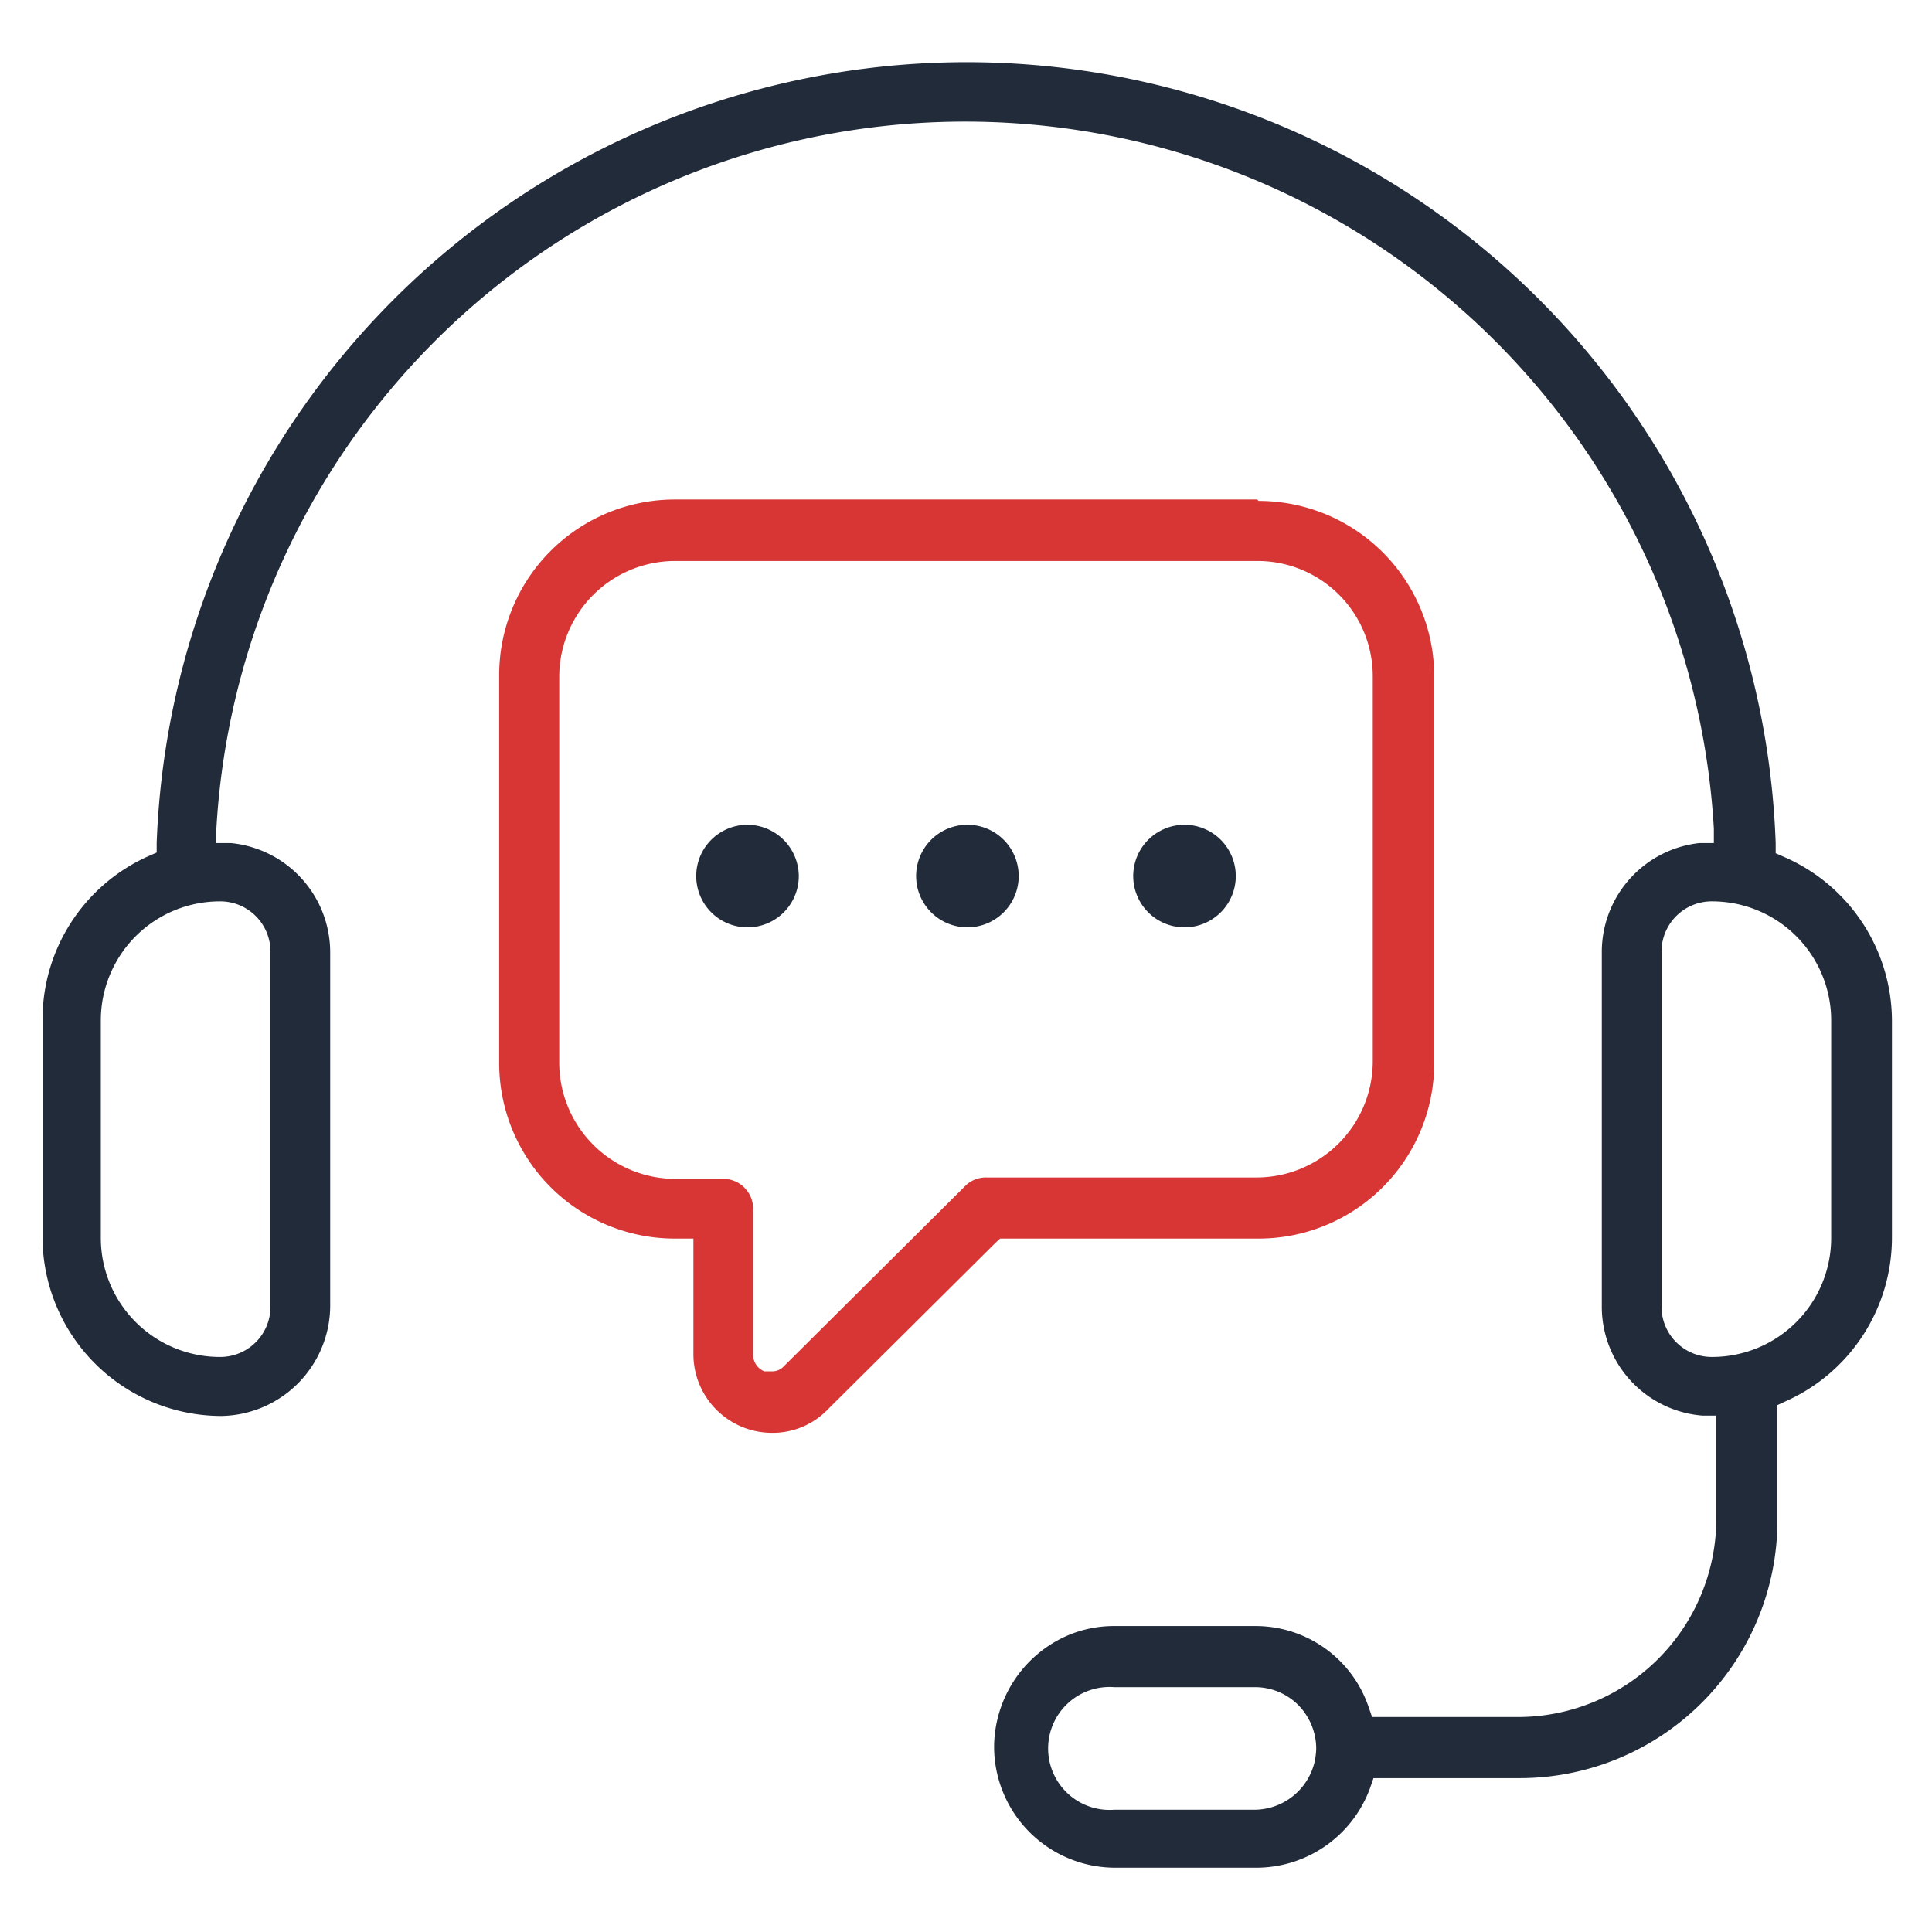 <svg id="Layer_1" data-name="Layer 1" xmlns="http://www.w3.org/2000/svg" width="55" height="55" viewBox="0 0 55 55"><defs><style>.cls-1{fill:#222b3a;}.cls-2{fill:#d83535;}</style></defs><path class="cls-1" d="M50.8,24.4l-.25-.11V24a23.05,23.05,0,0,0-23-22.23A23.08,23.08,0,0,0,4.46,24v.27l-.25.11a5.09,5.09,0,0,0-3,4.65v6.2a5.1,5.1,0,0,0,5.09,5.08A3.15,3.15,0,0,0,9.4,37.19V27.1A3.13,3.13,0,0,0,6.57,24l-.41,0,0-.41a21.35,21.35,0,0,1,42.63,0l0,.41-.41,0A3.12,3.12,0,0,0,45.6,27.1V37.19a3.11,3.11,0,0,0,2.87,3.11l.39,0v2.94a5.65,5.65,0,0,1-5.64,5.64H39.06l-.1-.29a3.4,3.4,0,0,0-3.22-2.3h-4a3.36,3.36,0,0,0-1.44.31,3.48,3.48,0,0,0-2,3.13,3.45,3.45,0,0,0,3.44,3.44h4A3.45,3.45,0,0,0,39,50.91l.1-.29h4.16a7.34,7.34,0,0,0,7.34-7.34V40l.26-.12a5.1,5.1,0,0,0,3-4.64V29.05A5.1,5.1,0,0,0,50.8,24.4ZM6.26,25.66A1.43,1.43,0,0,1,7.7,27.1V37.19a1.43,1.43,0,0,1-1.44,1.44h0a3.39,3.39,0,0,1-3.39-3.39V29.05A3.39,3.39,0,0,1,6.26,25.66ZM37.43,50.13a1.77,1.77,0,0,1-1.71,1.39h-4a1.75,1.75,0,1,1,0-3.49h4a1.74,1.74,0,0,1,1.24.51,1.78,1.78,0,0,1,.51,1.23A2.09,2.09,0,0,1,37.43,50.13Zm14.7-14.89a3.39,3.39,0,0,1-3.39,3.39h0a1.43,1.43,0,0,1-1.44-1.44V27.1a1.43,1.43,0,0,1,1.44-1.44,3.39,3.39,0,0,1,3.39,3.39Z"/><path class="cls-2" d="M35.79,14.22H19.21a5,5,0,0,0-5,5V30.26a5,5,0,0,0,5,5h.53v3.29A2.24,2.24,0,0,0,22,40.79a2.18,2.18,0,0,0,1.57-.67l4.77-4.74.13-.12h7.36a5,5,0,0,0,5-5v-11a5,5,0,0,0-5-5Zm3.29,16a3.31,3.31,0,0,1-3.29,3.3H28.08a.83.83,0,0,0-.6.24l-5.16,5.13a.45.45,0,0,1-.35.15h-.09l-.12,0a.51.51,0,0,1-.32-.49V34.41a.85.85,0,0,0-.85-.85H19.21a3.31,3.31,0,0,1-3.29-3.3v-11a3.3,3.3,0,0,1,3.29-3.29H35.79a3.28,3.28,0,0,1,3.29,3.29Z"/><path class="cls-1" d="M33.72,23.48a1.46,1.46,0,1,0,1.46,1.46A1.46,1.46,0,0,0,33.72,23.48Z"/><path class="cls-1" d="M21.28,23.48a1.46,1.46,0,1,0,1.46,1.46A1.47,1.47,0,0,0,21.28,23.48Z"/><path class="cls-1" d="M27.5,23.48A1.46,1.46,0,1,0,29,24.94,1.46,1.46,0,0,0,27.5,23.48Z"/></svg>